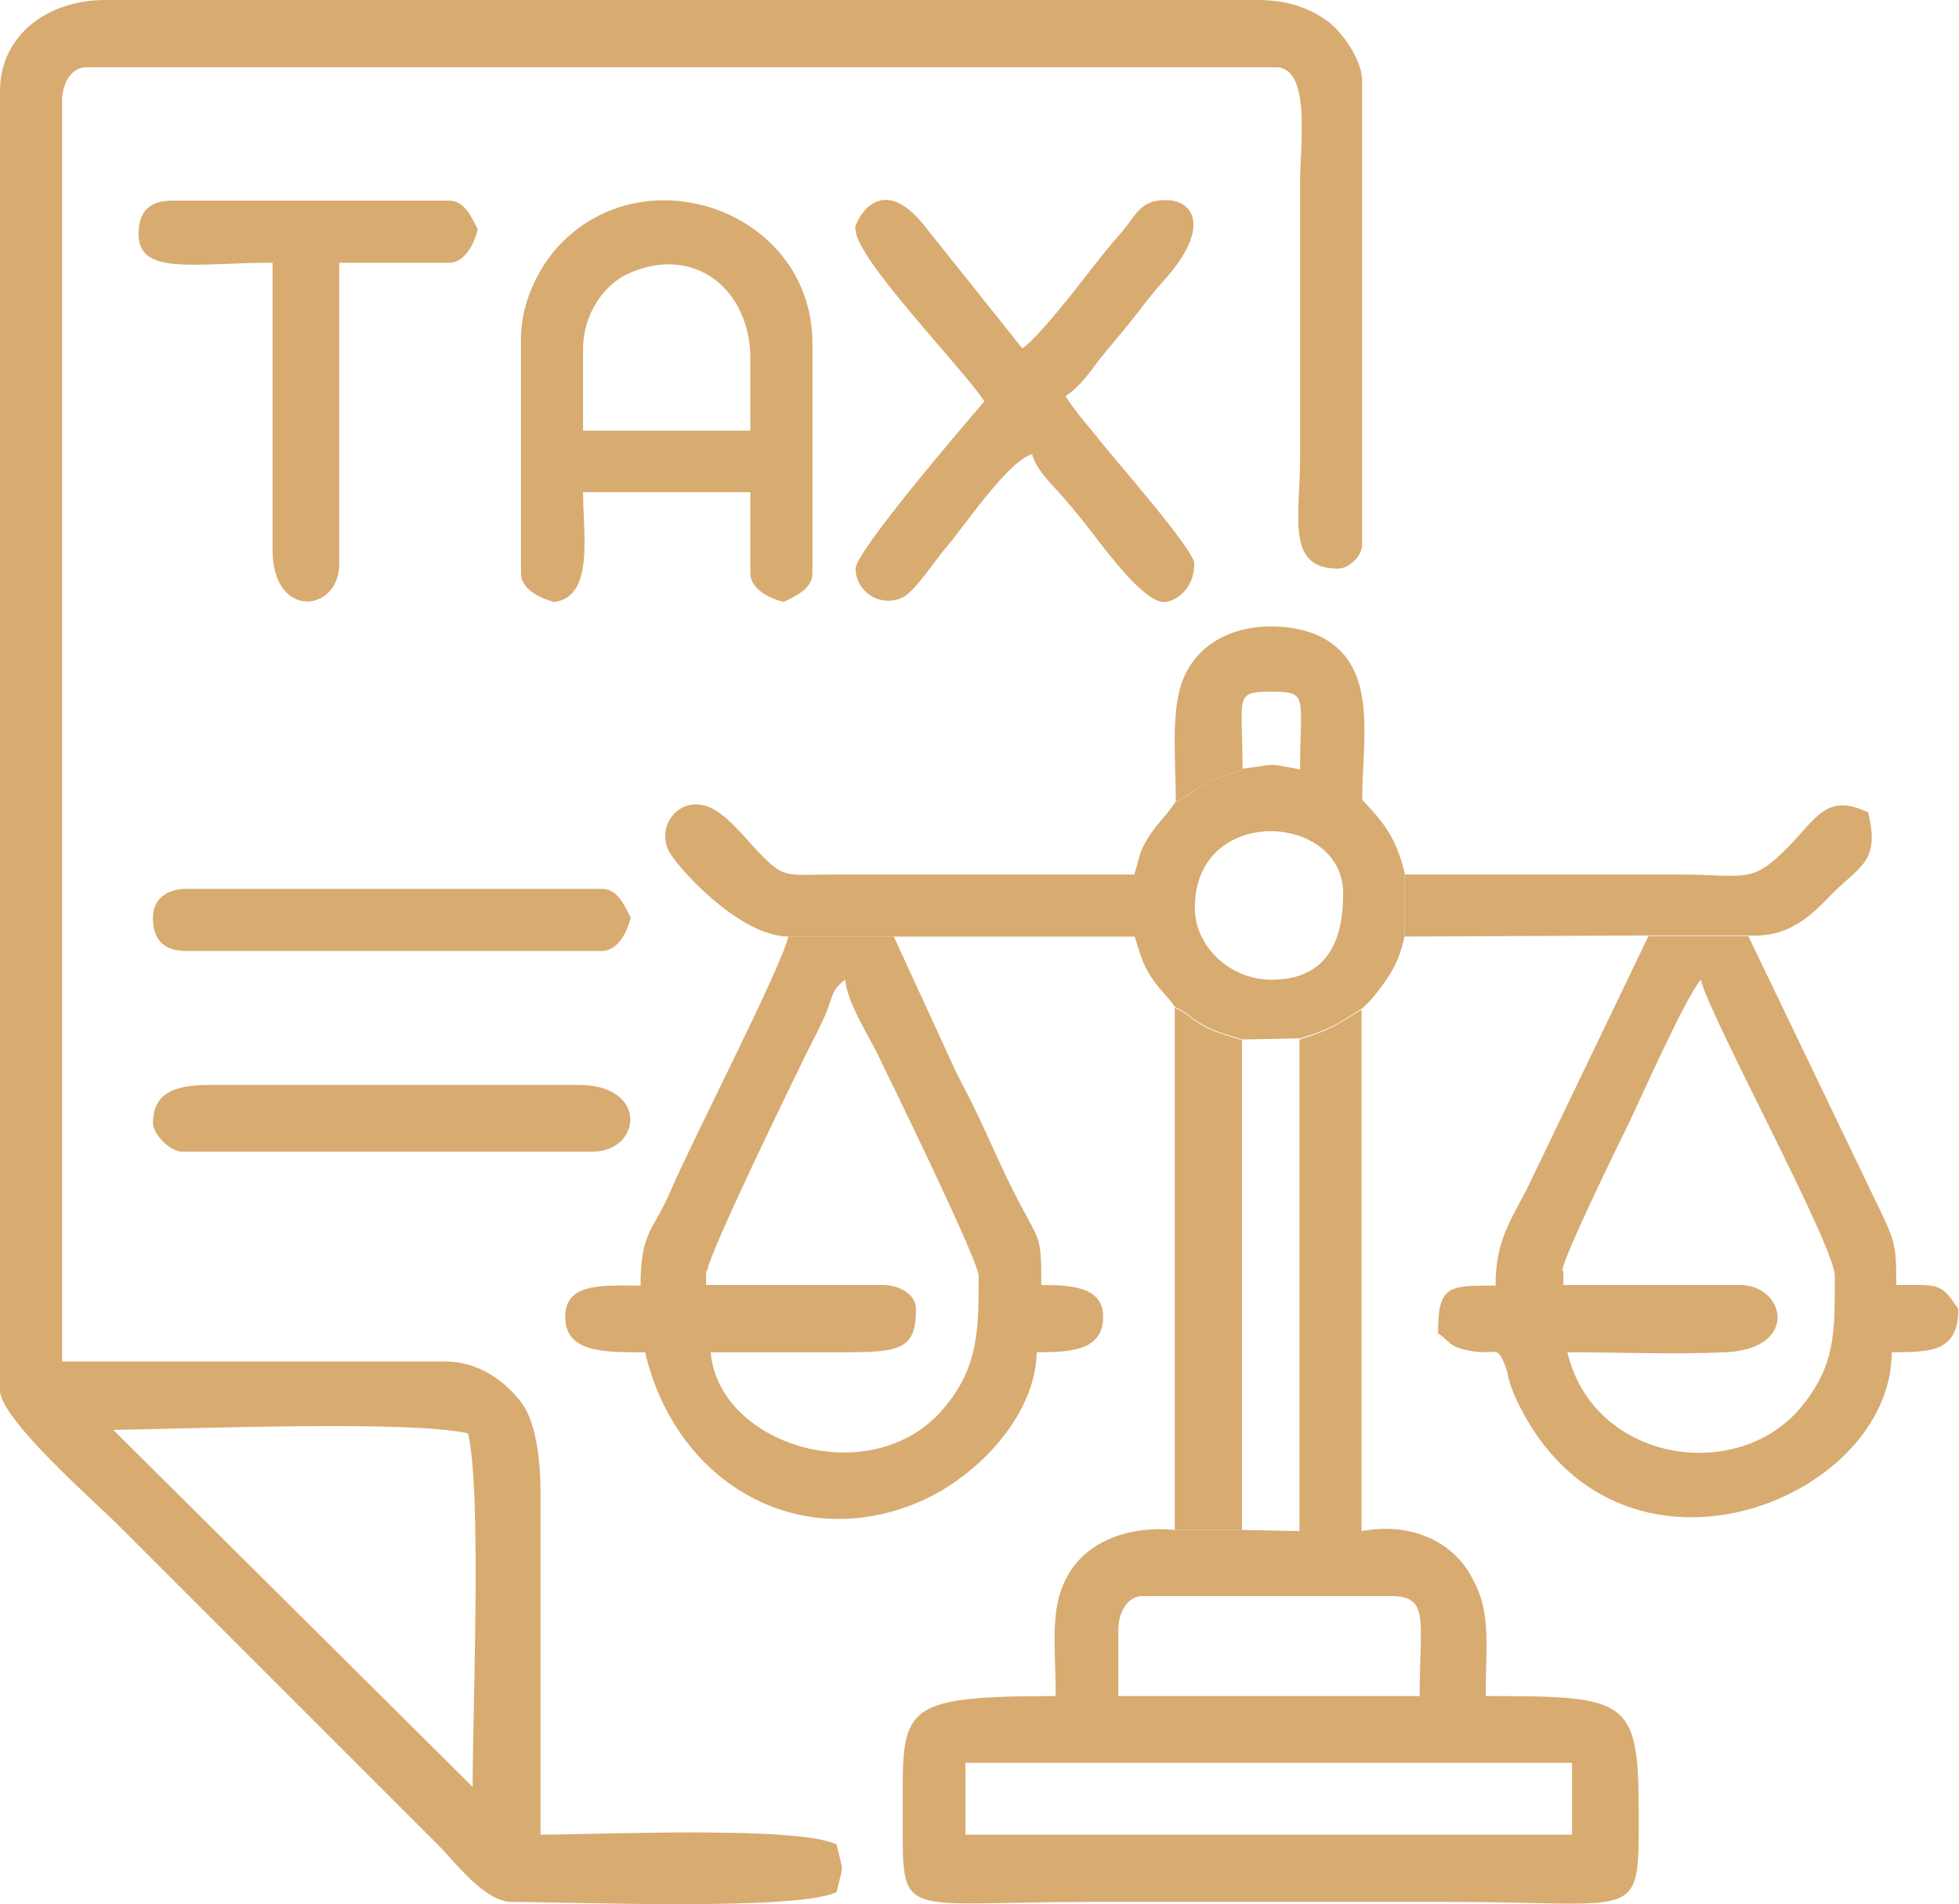 <?xml version="1.0" encoding="UTF-8"?>
<svg id="Camada_2" data-name="Camada 2" xmlns="http://www.w3.org/2000/svg" viewBox="0 0 34.07 33.12">
  <defs>
    <style>
      .cls-1 {
        fill: #d8ab71;
        fill-rule: evenodd;
      }
    </style>
  </defs>
  <g id="Camada_1-2" data-name="Camada 1">
    <g>
      <path class="cls-1" d="M0,1.58v22.6c0,.5,1.65,1.94,2.06,2.35l5.57,5.57c.29.29.8.98,1.27.98,1.02,0,4.96.16,5.65-.17.12-.53.12-.3,0-.83-.68-.33-4.18-.17-5.15-.17v-5.98c0-.57-.09-1.24-.35-1.56-.28-.35-.72-.69-1.31-.69H1.08V1.75c0-.28.15-.58.42-.58h20.69c.62,0,.42,1.37.42,1.99v4.82c0,1.02-.25,1.91.66,1.91.19,0,.42-.22.42-.42V1.41c0-.37-.34-.83-.56-1.01-.32-.25-.72-.4-1.26-.4H1.83C.81,0,0,.63,0,1.58M1.97,24.87c1.41-.02,5.15-.17,6.17.06.24,1.02.08,4.76.08,6.15l-6.25-6.21Z"/>
      <path class="cls-1" d="M23.68,26.63h-1.08s-1-.02-1-.02h-1.16c-.81-.08-1.47.2-1.8.68-.41.6-.28,1.27-.28,2.21-2.78,0-2.66.2-2.66,2.08,0,1.85-.12,1.5,3.24,1.5h6.32c3.28,0,3.24.37,3.24-1.5,0-2.04-.16-2.08-2.66-2.08,0-1.02.11-1.51-.31-2.18-.32-.5-.98-.85-1.85-.69M19.45,28.34c0-.28.15-.58.42-.58h4.32c.68,0,.5.42.5,1.74h-5.24v-1.16ZM16.79,30.66h10.55v1.25h-10.55v-1.25Z"/>
      <path class="cls-1" d="M15.54,16.29h-1.83c-.13.56-1.68,3.56-2.05,4.43-.29.68-.52.69-.52,1.64-.66,0-1.33-.06-1.31.57.02.61.72.59,1.39.59.52,2.24,2.61,3.48,4.7,2.63,1.04-.42,2.09-1.51,2.11-2.63.57,0,1.09-.03,1.15-.52.07-.61-.5-.65-1.07-.65,0-.92-.02-.71-.5-1.66-.24-.48-.44-.96-.69-1.47-.13-.27-.24-.45-.36-.72l-1.02-2.22ZM12.3,22.11c0-.25,1.46-3.25,1.74-3.82.1-.2.2-.38.3-.61.15-.33.1-.45.36-.64.03.38.38.93.55,1.27.23.47,1.77,3.62,1.77,3.88,0,.92,0,1.56-.57,2.26-1.22,1.53-3.95.72-4.09-.93.66,0,1.33,0,1.99,0,1.24,0,1.58.03,1.58-.75,0-.27-.3-.42-.58-.42h-3.07v-.25Z"/>
      <path class="cls-1" d="M30.42,16.28h-1.75s-2.11,4.39-2.11,4.39c-.28.55-.55.9-.55,1.69-.82,0-1-.01-1,.83.24.16.16.22.53.3.5.1.48-.13.64.27.07.17.02.22.21.62,1.74,3.62,6.51,1.74,6.51-.86.72,0,1.15-.02,1.16-.75-.31-.47-.34-.42-1.08-.42,0-.8-.03-.77-.47-1.69l-2.11-4.39ZM27.17,22.11c0-.22,1-2.25,1.16-2.58.17-.35.99-2.2,1.25-2.49.14.62,2.33,4.63,2.33,5.15,0,.97.02,1.56-.6,2.3-1.11,1.32-3.6.94-4.05-.97.89,0,1.87.04,2.75,0,1.29-.06,1.04-1.17.25-1.17h-3.07v-.25Z"/>
      <path class="cls-1" d="M9.06,5.9v4.07c0,.28.34.44.58.5.7-.09.5-1.2.5-1.91h2.91v1.41c0,.28.34.44.58.5.19-.1.5-.22.5-.5v-3.99c0-2.27-2.82-3.3-4.35-1.77-.36.36-.72.99-.72,1.69M10.14,6.07c0-.57.33-1.12.83-1.33,1.13-.48,2.08.31,2.08,1.5v1.25h-2.91v-1.41Z"/>
      <path class="cls-1" d="M14.88,3.99c0,.51,1.86,2.41,2.24,2.99-.31.36-2.24,2.61-2.24,2.91,0,.39.42.69.82.5.21-.1.55-.63.74-.85.29-.33,1.09-1.53,1.51-1.64.07.26.3.48.48.68.21.24.36.42.56.68.21.27.93,1.26,1.28,1.21.17-.02.5-.21.5-.67,0-.24-1.42-1.85-1.66-2.16-.22-.28-.37-.43-.58-.75.26-.17.4-.39.6-.65.2-.25.38-.45.56-.68.18-.23.35-.46.56-.69.8-.89.53-1.39.02-1.39-.44,0-.52.27-.73.52-.21.24-.36.42-.56.68-.24.31-.93,1.2-1.2,1.38l-1.66-2.08c-.81-1.07-1.25-.12-1.25,0"/>
      <path class="cls-1" d="M2.41,4.07c0,.73.97.5,2.33.5v4.99c0,1.23,1.16,1.09,1.16.25v-5.24h1.91c.28,0,.44-.34.5-.58-.1-.19-.22-.5-.5-.5H2.99c-.39,0-.58.19-.58.58"/>
      <path class="cls-1" d="M21.61,13.39c-.25.08-.45.14-.66.25-.22.12-.3.22-.51.31-.14.22-.27.32-.44.57-.2.31-.16.33-.27.68v1.08c.09.27.12.44.27.68.14.23.3.36.44.56.23.1.26.19.51.32.23.12.43.17.66.24l1-.02c.57-.17.67-.27,1.08-.52.17-.15.33-.36.46-.56.15-.23.22-.43.28-.71v-1.08c-.15-.63-.37-.89-.75-1.29-.47-.27-.49-.35-1.08-.52-.65-.12-.37-.08-1-.01M20.78,15.79c0-1.81,2.58-1.66,2.58-.25,0,.74-.22,1.5-1.25,1.5-.71,0-1.33-.57-1.33-1.25Z"/>
      <path class="cls-1" d="M20.44,26.61h1.16v-8.52c-.23-.07-.43-.12-.66-.24-.24-.13-.28-.22-.51-.32v9.08Z"/>
      <path class="cls-1" d="M22.6,18.08v8.55h1.08s0-9.07,0-9.07c-.41.25-.52.35-1.08.52"/>
      <path class="cls-1" d="M2.66,19.53c0,.2.3.5.5.5h7.15c.84,0,.98-1.16-.25-1.16H3.66c-.56,0-1,.1-1,.67"/>
      <path class="cls-1" d="M13.71,16.29h1.83s4.2,0,4.2,0v-1.08h-5.2c-.89,0-.88.09-1.35-.39-.23-.24-.6-.73-.94-.81-.49-.13-.86.41-.59.84.2.32,1.22,1.43,2.05,1.44"/>
      <path class="cls-1" d="M24.43,15.21v1.08l4.24-.02h1.75c.7.04,1.08-.35,1.43-.71.5-.51.85-.56.64-1.43-.73-.35-.91.12-1.39.6-.65.66-.72.48-1.93.48h-4.74"/>
      <path class="cls-1" d="M2.66,15.96c0,.39.19.58.58.58h7.23c.28,0,.44-.34.5-.58-.1-.19-.22-.5-.5-.5H3.24c-.34,0-.58.18-.58.5"/>
      <path class="cls-1" d="M20.44,13.95c.21-.1.29-.19.51-.31.21-.11.41-.17.66-.25,0-1.28-.16-1.36.5-1.36s.5.08.5,1.37c.59.16.61.25,1.08.52,0-1.03.29-2.31-.69-2.83-.58-.31-1.95-.36-2.41.69-.24.54-.14,1.46-.14,2.18"/>
    </g>
  </g>
</svg>
